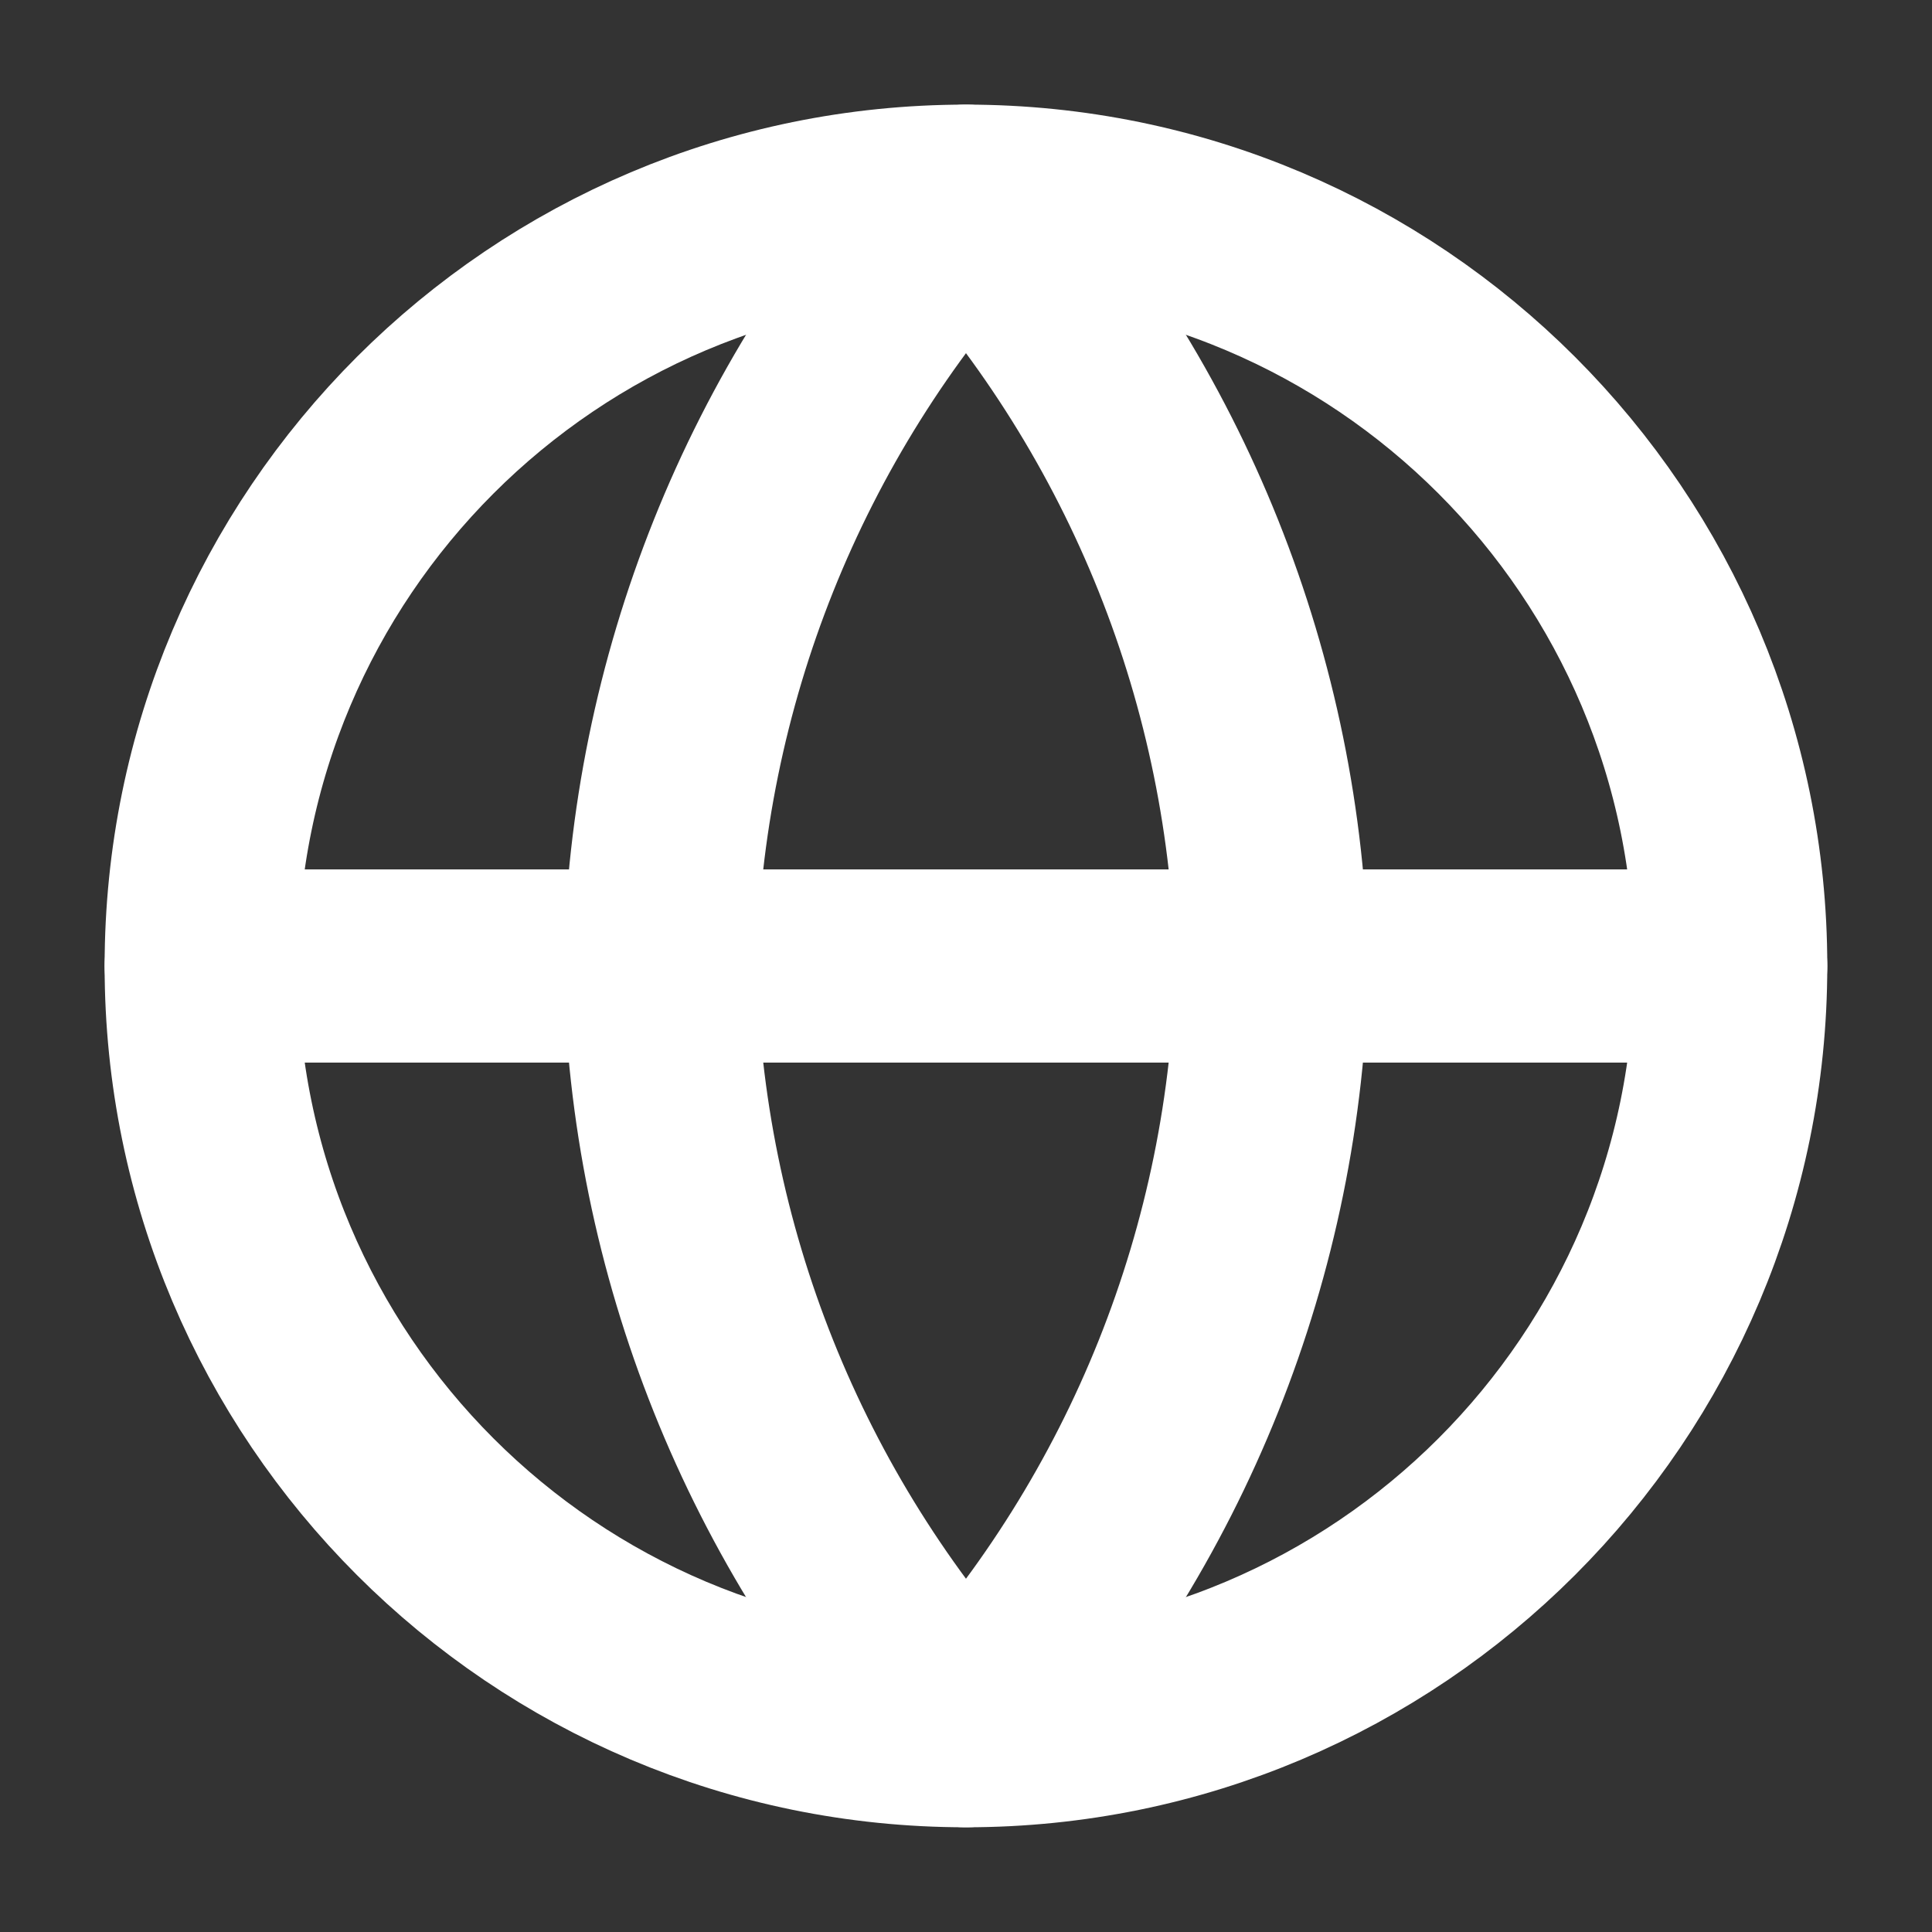 <svg width="20" height="20" viewBox="0 0 20 20" fill="none" xmlns="http://www.w3.org/2000/svg">
    <rect x="0" y="0" width="20" height="20" fill="#333333" stroke="none"/>
    <path d="M10 17.916C14.372 17.916 17.916 14.372 17.916 10C17.916 5.627 14.372 2.083 10 2.083C5.627 2.083 2.083 5.627 2.083 10C2.083 14.372 5.627 17.916 10 17.916Z" stroke="white" stroke-width="2" stroke-linecap="round" stroke-linejoin="round"/>
    <path d="M2.083 10H17.916" stroke="white" stroke-width="2" stroke-linecap="round" stroke-linejoin="round"/>
    <path d="M10 2.083C11.98 4.251 13.105 7.064 13.166 10C13.105 12.935 11.98 15.748 10 17.916C8.019 15.748 6.894 12.935 6.833 10C6.894 7.064 8.019 4.251 10 2.083Z" stroke="white" stroke-width="2" stroke-linecap="round" stroke-linejoin="round"/>
</svg>